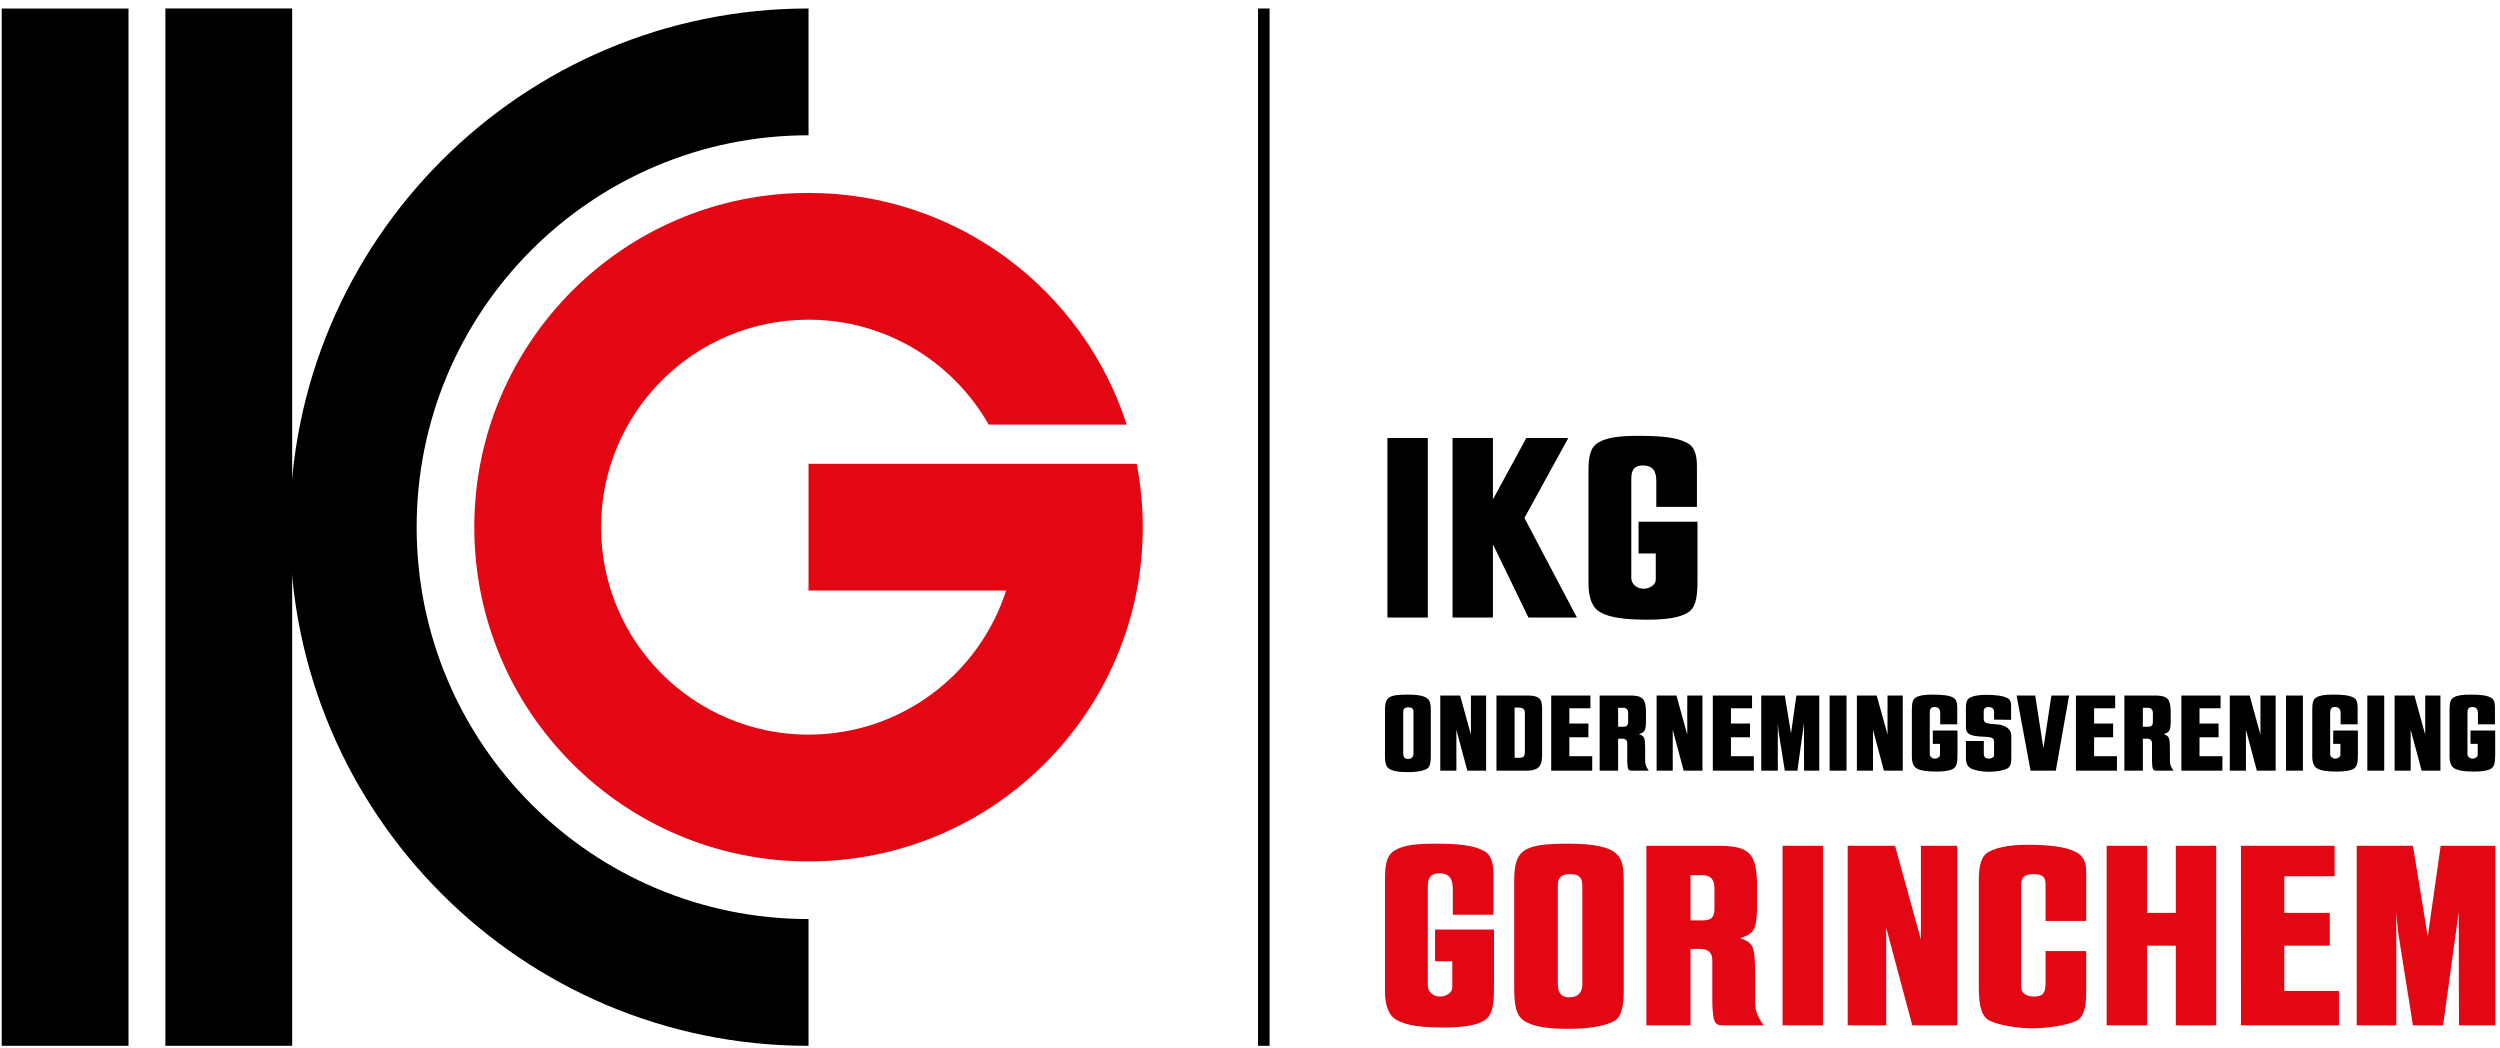 <svg width="241" height="101" xmlns="http://www.w3.org/2000/svg"><g fill-rule="nonzero" fill="none"><path d="M15.943.819h12.222v99.999H15.943zM.165.82h12.222v99.998H.165z" fill="#000"/><path d="M77.943 88.596c-20.864 0-37.778-16.914-37.778-37.778 0-20.864 16.914-37.778 37.778-37.778V.818c-27.614 0-50 22.386-50 50s22.385 50 50 50V88.596Z" fill="#000"/><path d="M77.943 44.707V56.93h19.045c-2.583 8.055-10.132 13.888-19.045 13.888-11.046 0-20-8.954-20-20s8.954-20 20-20c7.445 0 13.925 4.077 17.368 10.111h13.301c-4.175-12.956-16.324-22.333-30.67-22.333-17.795 0-32.221 14.426-32.221 32.222S60.147 83.04 77.943 83.04c17.795 0 32.221-14.426 32.221-32.222 0-2.09-.206-4.131-.586-6.11H77.943Z" fill="#E30613"/><path fill="#000" d="M121.276.82h1.111v99.998h-1.111z"/><g fill="#E30613"><path d="M140.051 88.18v-2.465c0-1.064-.389-1.53-1.296-1.53-.779 0-1.116.388-1.116 1.27v9.574c0 .572.518 1.038 1.193 1.038.623 0 1.168-.415 1.168-.857v-2.542h-1.66v-3.061h5.681v5.708c0 1.868-.26 2.672-.986 3.087-.753.44-1.946.648-3.866.648-2.206 0-3.607-.208-4.49-.7-.778-.415-1.167-1.35-1.167-2.802v-10.82c0-1.635.26-2.362.987-2.776.778-.441 1.842-.623 3.788-.623 2.49 0 3.788.181 4.721.674.675.338.96 1.012.96 2.309v3.866h-3.917v.002ZM145.969 84.937c0-3.036.856-3.607 5.241-3.607 2.516 0 4.048.337 4.696 1.063.467.493.622 1.167.622 2.647v10.534c0 1.375-.233 2.283-.674 2.673-.648.57-2.438.933-4.515.933-2.153 0-3.295-.182-4.202-.649-.882-.467-1.168-1.27-1.168-3.295v-10.3Zm6.564.415c0-.779-.338-1.09-1.194-1.09-.803 0-1.167.337-1.167 1.063v9.496c0 .908.338 1.323 1.116 1.323s1.245-.44 1.245-1.193v-9.6ZM166.052 81.538c2.569.078 3.244.804 3.321 3.476v2.699c-.052 1.894-.285 2.283-1.608 2.724 1.27.467 1.4.778 1.426 3.27v2.905c.026.857.181 1.298.83 2.232h-3.969c-.778 0-.933-.363-.986-2.232V92.54c0-.675-.389-1.038-1.063-1.064h-1.038v7.368h-4.255V81.538h7.342Zm-1.92 7.187c.83 0 1.115-.285 1.141-1.038v-2.075c-.026-.857-.363-1.22-1.141-1.246h-1.168v4.36h1.168v-.001ZM175.731 81.538v17.305h-3.893V81.538zM182.684 81.538l2.491 9.03v-9.03h3.502v17.305h-4.332l-2.517-9.418v9.418h-3.71V81.538h4.566zM197.19 88.777v-3.555c0-.7-.311-.96-1.193-.96-.805 0-1.168.338-1.168 1.012v9.834c0 .596.468.96 1.246.96.83 0 1.116-.311 1.116-1.246v-3.14h3.917v3.996c0 1.61-.284 2.413-.986 2.751-.83.39-2.698.701-4.177.701-1.48 0-3.269-.311-4.126-.727-.752-.363-1.063-1.323-1.063-3.217V84.808c0-1.27.234-2.101.674-2.49.623-.545 2.154-.883 3.944-.883 2.309 0 3.788.208 4.748.7.675.339.986.934.986 1.87v4.773h-3.918v-.001ZM206.972 81.538v6.46h2.776v-6.46h3.892v17.305h-3.892v-7.68h-2.776v7.68h-3.892V81.538zM225.057 81.538v2.931h-4.852V88h4.386v3.164h-4.386v4.36h5.268v3.32h-9.445V81.538h9.03zM231.388 81.538h1.22l1.427 8.743 1.246-8.743h5.267v17.305h-3.504l-.025-10.923-1.505 10.923h-2.906l-1.427-8.95-.18-1.895v10.845h-3.815V81.538h4.202z"/></g><g fill="#000"><path d="M137.639 42.225V59.53h-3.892V42.225zM143.919 42.225v5.916l3.217-5.916h4.048l-4.23 7.706 5.059 9.6h-4.67l-3.424-7.057v7.057h-3.893V42.225h3.893zM159.668 48.867V46.4c0-1.063-.389-1.53-1.297-1.53-.778 0-1.115.389-1.115 1.27v9.575c0 .572.518 1.038 1.193 1.038.622 0 1.167-.415 1.167-.857v-2.542h-1.66v-3.061h5.682V56c0 1.869-.26 2.673-.986 3.088-.753.44-1.946.648-3.867.648-2.205 0-3.607-.208-4.489-.7-.778-.416-1.167-1.35-1.167-2.803V45.415c0-1.635.26-2.362.986-2.777.779-.44 1.843-.622 3.788-.622 2.49 0 3.788.181 4.722.674.674.338.96 1.012.96 2.309v3.866h-3.917v.002Z"/></g><g fill="#000"><path d="M133.51 68.47c0-1.27.36-1.51 2.195-1.51 1.054 0 1.694.141 1.966.445.195.207.26.489.26 1.107v4.41c0 .576-.097.957-.282 1.12-.27.239-1.02.39-1.889.39-.902 0-1.38-.076-1.76-.271-.37-.196-.488-.533-.488-1.38v-4.31h-.001Zm2.749.173c0-.325-.142-.455-.5-.455-.337 0-.489.141-.489.444v3.976c0 .38.142.553.467.553.326 0 .522-.184.522-.5v-4.018ZM140.754 67.047l1.043 3.78v-3.78h1.465v7.244h-1.813l-1.054-3.942v3.942h-1.552v-7.244zM147.301 67.047c1.076.021 1.358.293 1.358 1.282v4.454c0 1.074-.347 1.455-1.348 1.51h-3.051v-7.246h3.041Zm-.76 6.007c.337-.022.456-.185.456-.598v-3.79c-.022-.327-.195-.446-.63-.457h-.358v4.845h.532ZM153.317 67.047v1.227h-2.032v1.477h1.836v1.324h-1.836v1.826h2.205v1.39h-3.954v-7.244zM157.28 67.047c1.074.033 1.356.337 1.39 1.455v1.13c-.023.792-.12.956-.674 1.14.532.196.586.326.597 1.369v1.216c.012.358.077.543.347.934h-1.66c-.327 0-.392-.152-.413-.934v-1.706c0-.281-.163-.434-.445-.444h-.435v3.085h-1.78v-7.245h3.072Zm-.804 3.009c.347 0 .467-.12.477-.435v-.869c-.01-.358-.152-.51-.477-.521h-.49v1.825h.49ZM161.61 67.047l1.043 3.78v-3.78h1.466v7.244h-1.813l-1.054-3.942v3.942h-1.553v-7.244zM168.897 67.047v1.227h-2.032v1.477h1.836v1.324h-1.836v1.826h2.205v1.39h-3.953v-7.244zM171.545 67.047h.51l.598 3.66.52-3.66h2.205v7.244h-1.466l-.011-4.573-.63 4.573h-1.217l-.598-3.747-.076-.793v4.54h-1.596v-7.244zM178.006 67.047v7.244h-1.63v-7.244zM180.915 67.047l1.043 3.78v-3.78h1.466v7.244h-1.813l-1.055-3.942v3.942h-1.552v-7.244zM187.039 69.828v-1.032c0-.445-.163-.64-.543-.64-.326 0-.467.163-.467.532v4.008c0 .24.216.435.5.435.26 0 .488-.174.488-.359v-1.064h-.695v-1.282h2.379v2.39c0 .782-.11 1.119-.413 1.292-.315.184-.814.272-1.618.272-.923 0-1.51-.087-1.879-.294-.325-.174-.488-.564-.488-1.173v-4.528c0-.685.109-.989.412-1.162.326-.184.77-.261 1.585-.261 1.043 0 1.586.077 1.977.282.282.142.402.424.402.967v1.618h-1.64v-.001ZM191.24 71.435v1.152c0 .402.13.542.5.542.272 0 .49-.141.49-.337v-1.249c.01-.391-.196-.5-.978-.521-1.423-.054-1.793-.282-1.738-1.097v-1.76c0-.402.087-.672.26-.825.26-.218.901-.359 1.64-.359 1.01 0 1.674.098 2.086.305.25.119.37.358.37.749v1.357l-1.64-.021v-.663c0-.39-.153-.543-.533-.543-.326 0-.467.142-.467.445v.663c.032.435.13.478 1.444.575.75.098 1.205.5 1.217 1.065v2.226c0 .5-.12.794-.37.934-.347.196-1.054.326-1.77.326-.706 0-1.39-.13-1.771-.326-.304-.163-.467-.532-.467-1.02v-1.619h1.728v.001ZM196.192 67.047l.793 5.083.77-5.083h1.706l-1.282 7.244h-2.433l-1.347-7.244zM203.902 67.047v1.227h-2.031v1.477h1.836v1.324h-1.836v1.826h2.204v1.39h-3.953v-7.244zM207.864 67.047c1.075.033 1.357.337 1.39 1.455v1.13c-.022.792-.12.956-.673 1.14.532.196.586.326.597 1.369v1.216c.012.358.077.543.347.934h-1.66c-.327 0-.392-.152-.413-.934v-1.706c0-.281-.163-.434-.446-.444h-.435v3.085h-1.78v-7.245h3.073Zm-.803 3.009c.347 0 .467-.12.477-.435v-.869c-.011-.358-.152-.51-.477-.521h-.49v1.825h.49ZM214.064 67.047v1.227h-2.031v1.477h1.836v1.324h-1.836v1.826h2.205v1.39h-3.954v-7.244zM216.865 67.047l1.042 3.78v-3.78h1.466v7.244h-1.813l-1.054-3.942v3.942h-1.553v-7.244zM222 67.047v7.244h-1.63v-7.244zM225.637 69.828v-1.032c0-.445-.163-.64-.543-.64-.326 0-.467.163-.467.532v4.008c0 .24.217.435.5.435.26 0 .489-.174.489-.359v-1.064h-.696v-1.282h2.379v2.39c0 .782-.11 1.119-.412 1.292-.316.184-.815.272-1.619.272-.923 0-1.51-.087-1.879-.294-.325-.174-.488-.564-.488-1.173v-4.528c0-.685.109-.989.412-1.162.326-.184.77-.261 1.585-.261 1.043 0 1.586.077 1.978.282.281.142.4.424.4.967v1.618h-1.64v-.001ZM229.84 67.047v7.244h-1.63v-7.244zM232.75 67.047l1.042 3.78v-3.78h1.466v7.244h-1.813l-1.054-3.942v3.942h-1.552v-7.244zM238.873 69.828v-1.032c0-.445-.163-.64-.542-.64-.327 0-.468.163-.468.532v4.008c0 .24.217.435.5.435.26 0 .489-.174.489-.359v-1.064h-.695v-1.282h2.378v2.39c0 .782-.109 1.119-.412 1.292-.315.184-.815.272-1.618.272-.924 0-1.51-.087-1.88-.294-.325-.174-.488-.564-.488-1.173v-4.528c0-.685.11-.989.412-1.162.327-.184.771-.261 1.586-.261 1.042 0 1.586.077 1.977.282.281.142.402.424.402.967v1.618h-1.64v-.001Z"/></g></g></svg>